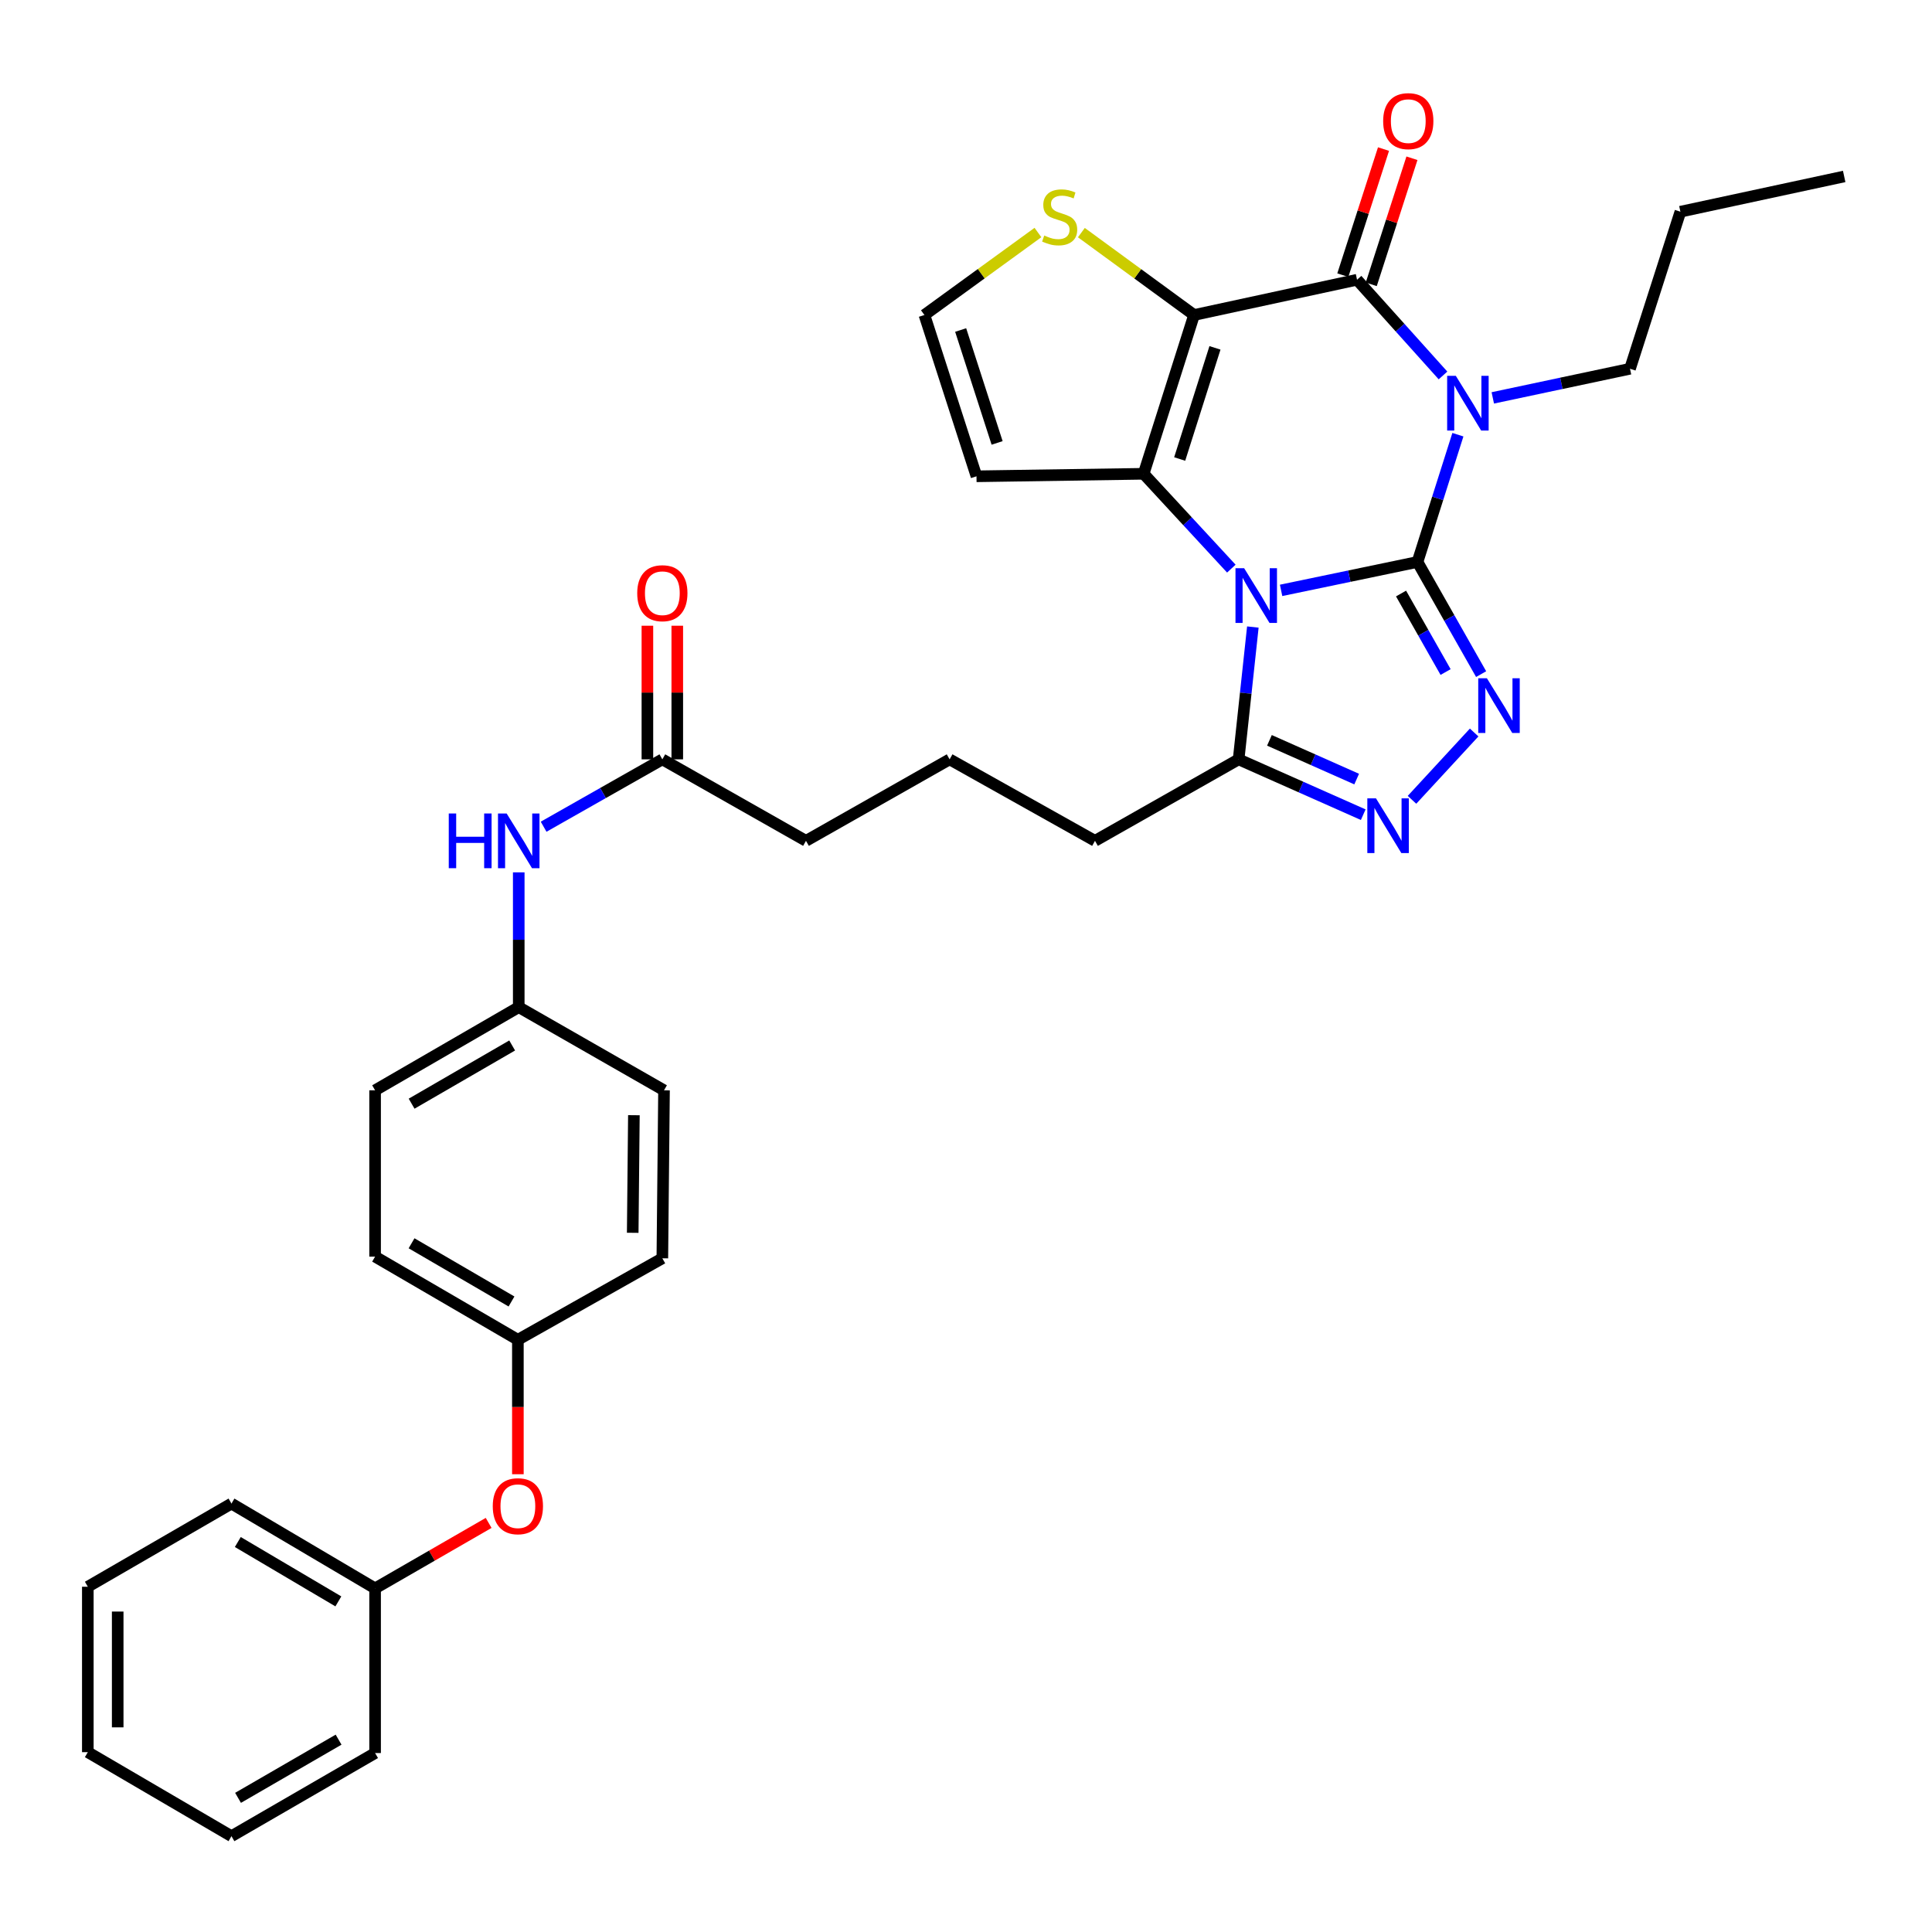 <?xml version='1.0' encoding='iso-8859-1'?>
<svg version='1.1' baseProfile='full'
              xmlns='http://www.w3.org/2000/svg'
                      xmlns:rdkit='http://www.rdkit.org/xml'
                      xmlns:xlink='http://www.w3.org/1999/xlink'
                  xml:space='preserve'
width='1000px' height='1000px' viewBox='0 0 1000 1000'>
<!-- END OF HEADER -->
<rect style='opacity:1.0;fill:#FFFFFF;stroke:none' width='1000' height='1000' x='0' y='0'> </rect>
<path class='bond-0' d='M 733.691,290.869 L 698.393,298.223' style='fill:none;fill-rule:evenodd;stroke:#000000;stroke-width:6px;stroke-linecap:butt;stroke-linejoin:miter;stroke-opacity:1' />
<path class='bond-0' d='M 698.393,298.223 L 663.095,305.577' style='fill:none;fill-rule:evenodd;stroke:#0000FF;stroke-width:6px;stroke-linecap:butt;stroke-linejoin:miter;stroke-opacity:1' />
<path class='bond-1' d='M 733.691,290.869 L 744.147,257.934' style='fill:none;fill-rule:evenodd;stroke:#000000;stroke-width:6px;stroke-linecap:butt;stroke-linejoin:miter;stroke-opacity:1' />
<path class='bond-1' d='M 744.147,257.934 L 754.603,224.998' style='fill:none;fill-rule:evenodd;stroke:#0000FF;stroke-width:6px;stroke-linecap:butt;stroke-linejoin:miter;stroke-opacity:1' />
<path class='bond-5' d='M 733.691,290.869 L 750.16,319.896' style='fill:none;fill-rule:evenodd;stroke:#000000;stroke-width:6px;stroke-linecap:butt;stroke-linejoin:miter;stroke-opacity:1' />
<path class='bond-5' d='M 750.16,319.896 L 766.629,348.924' style='fill:none;fill-rule:evenodd;stroke:#0000FF;stroke-width:6px;stroke-linecap:butt;stroke-linejoin:miter;stroke-opacity:1' />
<path class='bond-5' d='M 725.181,307.209 L 736.709,327.528' style='fill:none;fill-rule:evenodd;stroke:#000000;stroke-width:6px;stroke-linecap:butt;stroke-linejoin:miter;stroke-opacity:1' />
<path class='bond-5' d='M 736.709,327.528 L 748.237,347.847' style='fill:none;fill-rule:evenodd;stroke:#0000FF;stroke-width:6px;stroke-linecap:butt;stroke-linejoin:miter;stroke-opacity:1' />
<path class='bond-3' d='M 637.338,294.322 L 614.642,269.777' style='fill:none;fill-rule:evenodd;stroke:#0000FF;stroke-width:6px;stroke-linecap:butt;stroke-linejoin:miter;stroke-opacity:1' />
<path class='bond-3' d='M 614.642,269.777 L 591.947,245.231' style='fill:none;fill-rule:evenodd;stroke:#000000;stroke-width:6px;stroke-linecap:butt;stroke-linejoin:miter;stroke-opacity:1' />
<path class='bond-7' d='M 648.472,324.55 L 644.79,358.795' style='fill:none;fill-rule:evenodd;stroke:#0000FF;stroke-width:6px;stroke-linecap:butt;stroke-linejoin:miter;stroke-opacity:1' />
<path class='bond-7' d='M 644.79,358.795 L 641.108,393.04' style='fill:none;fill-rule:evenodd;stroke:#000000;stroke-width:6px;stroke-linecap:butt;stroke-linejoin:miter;stroke-opacity:1' />
<path class='bond-4' d='M 746.896,194.335 L 724.648,169.565' style='fill:none;fill-rule:evenodd;stroke:#0000FF;stroke-width:6px;stroke-linecap:butt;stroke-linejoin:miter;stroke-opacity:1' />
<path class='bond-4' d='M 724.648,169.565 L 702.4,144.796' style='fill:none;fill-rule:evenodd;stroke:#000000;stroke-width:6px;stroke-linecap:butt;stroke-linejoin:miter;stroke-opacity:1' />
<path class='bond-14' d='M 772.668,205.947 L 808.178,198.41' style='fill:none;fill-rule:evenodd;stroke:#0000FF;stroke-width:6px;stroke-linecap:butt;stroke-linejoin:miter;stroke-opacity:1' />
<path class='bond-14' d='M 808.178,198.41 L 843.688,190.872' style='fill:none;fill-rule:evenodd;stroke:#000000;stroke-width:6px;stroke-linecap:butt;stroke-linejoin:miter;stroke-opacity:1' />
<path class='bond-2' d='M 618.04,163.044 L 702.4,144.796' style='fill:none;fill-rule:evenodd;stroke:#000000;stroke-width:6px;stroke-linecap:butt;stroke-linejoin:miter;stroke-opacity:1' />
<path class='bond-8' d='M 618.04,163.044 L 588.878,141.72' style='fill:none;fill-rule:evenodd;stroke:#000000;stroke-width:6px;stroke-linecap:butt;stroke-linejoin:miter;stroke-opacity:1' />
<path class='bond-8' d='M 588.878,141.72 L 559.716,120.397' style='fill:none;fill-rule:evenodd;stroke:#CCCC00;stroke-width:6px;stroke-linecap:butt;stroke-linejoin:miter;stroke-opacity:1' />
<path class='bond-35' d='M 618.04,163.044 L 591.947,245.231' style='fill:none;fill-rule:evenodd;stroke:#000000;stroke-width:6px;stroke-linecap:butt;stroke-linejoin:miter;stroke-opacity:1' />
<path class='bond-35' d='M 628.865,180.052 L 610.601,237.582' style='fill:none;fill-rule:evenodd;stroke:#000000;stroke-width:6px;stroke-linecap:butt;stroke-linejoin:miter;stroke-opacity:1' />
<path class='bond-9' d='M 591.947,245.231 L 505.43,246.528' style='fill:none;fill-rule:evenodd;stroke:#000000;stroke-width:6px;stroke-linecap:butt;stroke-linejoin:miter;stroke-opacity:1' />
<path class='bond-11' d='M 709.759,147.17 L 720.29,114.541' style='fill:none;fill-rule:evenodd;stroke:#000000;stroke-width:6px;stroke-linecap:butt;stroke-linejoin:miter;stroke-opacity:1' />
<path class='bond-11' d='M 720.29,114.541 L 730.821,81.911' style='fill:none;fill-rule:evenodd;stroke:#FF0000;stroke-width:6px;stroke-linecap:butt;stroke-linejoin:miter;stroke-opacity:1' />
<path class='bond-11' d='M 695.041,142.421 L 705.572,109.791' style='fill:none;fill-rule:evenodd;stroke:#000000;stroke-width:6px;stroke-linecap:butt;stroke-linejoin:miter;stroke-opacity:1' />
<path class='bond-11' d='M 705.572,109.791 L 716.103,77.161' style='fill:none;fill-rule:evenodd;stroke:#FF0000;stroke-width:6px;stroke-linecap:butt;stroke-linejoin:miter;stroke-opacity:1' />
<path class='bond-6' d='M 763.02,379.142 L 730.848,413.981' style='fill:none;fill-rule:evenodd;stroke:#0000FF;stroke-width:6px;stroke-linecap:butt;stroke-linejoin:miter;stroke-opacity:1' />
<path class='bond-34' d='M 705.61,421.681 L 673.359,407.361' style='fill:none;fill-rule:evenodd;stroke:#0000FF;stroke-width:6px;stroke-linecap:butt;stroke-linejoin:miter;stroke-opacity:1' />
<path class='bond-34' d='M 673.359,407.361 L 641.108,393.04' style='fill:none;fill-rule:evenodd;stroke:#000000;stroke-width:6px;stroke-linecap:butt;stroke-linejoin:miter;stroke-opacity:1' />
<path class='bond-34' d='M 702.211,403.251 L 679.635,393.226' style='fill:none;fill-rule:evenodd;stroke:#0000FF;stroke-width:6px;stroke-linecap:butt;stroke-linejoin:miter;stroke-opacity:1' />
<path class='bond-34' d='M 679.635,393.226 L 657.059,383.202' style='fill:none;fill-rule:evenodd;stroke:#000000;stroke-width:6px;stroke-linecap:butt;stroke-linejoin:miter;stroke-opacity:1' />
<path class='bond-20' d='M 641.108,393.04 L 566.765,435.216' style='fill:none;fill-rule:evenodd;stroke:#000000;stroke-width:6px;stroke-linecap:butt;stroke-linejoin:miter;stroke-opacity:1' />
<path class='bond-36' d='M 537.239,120.351 L 507.859,141.697' style='fill:none;fill-rule:evenodd;stroke:#CCCC00;stroke-width:6px;stroke-linecap:butt;stroke-linejoin:miter;stroke-opacity:1' />
<path class='bond-36' d='M 507.859,141.697 L 478.478,163.044' style='fill:none;fill-rule:evenodd;stroke:#000000;stroke-width:6px;stroke-linecap:butt;stroke-linejoin:miter;stroke-opacity:1' />
<path class='bond-10' d='M 505.43,246.528 L 478.478,163.044' style='fill:none;fill-rule:evenodd;stroke:#000000;stroke-width:6px;stroke-linecap:butt;stroke-linejoin:miter;stroke-opacity:1' />
<path class='bond-10' d='M 516.104,229.254 L 497.238,170.815' style='fill:none;fill-rule:evenodd;stroke:#000000;stroke-width:6px;stroke-linecap:butt;stroke-linejoin:miter;stroke-opacity:1' />
<path class='bond-12' d='M 342.826,393.04 L 417.177,435.216' style='fill:none;fill-rule:evenodd;stroke:#000000;stroke-width:6px;stroke-linecap:butt;stroke-linejoin:miter;stroke-opacity:1' />
<path class='bond-13' d='M 342.826,393.04 L 312.101,410.475' style='fill:none;fill-rule:evenodd;stroke:#000000;stroke-width:6px;stroke-linecap:butt;stroke-linejoin:miter;stroke-opacity:1' />
<path class='bond-13' d='M 312.101,410.475 L 281.377,427.91' style='fill:none;fill-rule:evenodd;stroke:#0000FF;stroke-width:6px;stroke-linecap:butt;stroke-linejoin:miter;stroke-opacity:1' />
<path class='bond-15' d='M 350.558,393.04 L 350.558,358.457' style='fill:none;fill-rule:evenodd;stroke:#000000;stroke-width:6px;stroke-linecap:butt;stroke-linejoin:miter;stroke-opacity:1' />
<path class='bond-15' d='M 350.558,358.457 L 350.558,323.873' style='fill:none;fill-rule:evenodd;stroke:#FF0000;stroke-width:6px;stroke-linecap:butt;stroke-linejoin:miter;stroke-opacity:1' />
<path class='bond-15' d='M 335.093,393.04 L 335.093,358.457' style='fill:none;fill-rule:evenodd;stroke:#000000;stroke-width:6px;stroke-linecap:butt;stroke-linejoin:miter;stroke-opacity:1' />
<path class='bond-15' d='M 335.093,358.457 L 335.093,323.873' style='fill:none;fill-rule:evenodd;stroke:#FF0000;stroke-width:6px;stroke-linecap:butt;stroke-linejoin:miter;stroke-opacity:1' />
<path class='bond-17' d='M 268.5,451.528 L 268.5,486.412' style='fill:none;fill-rule:evenodd;stroke:#0000FF;stroke-width:6px;stroke-linecap:butt;stroke-linejoin:miter;stroke-opacity:1' />
<path class='bond-17' d='M 268.5,486.412 L 268.5,521.295' style='fill:none;fill-rule:evenodd;stroke:#000000;stroke-width:6px;stroke-linecap:butt;stroke-linejoin:miter;stroke-opacity:1' />
<path class='bond-29' d='M 843.688,190.872 L 869.772,109.579' style='fill:none;fill-rule:evenodd;stroke:#000000;stroke-width:6px;stroke-linecap:butt;stroke-linejoin:miter;stroke-opacity:1' />
<path class='bond-16' d='M 268.053,763.06 L 268.053,728.265' style='fill:none;fill-rule:evenodd;stroke:#FF0000;stroke-width:6px;stroke-linecap:butt;stroke-linejoin:miter;stroke-opacity:1' />
<path class='bond-16' d='M 268.053,728.265 L 268.053,693.47' style='fill:none;fill-rule:evenodd;stroke:#000000;stroke-width:6px;stroke-linecap:butt;stroke-linejoin:miter;stroke-opacity:1' />
<path class='bond-19' d='M 252.921,788.258 L 223.535,805.202' style='fill:none;fill-rule:evenodd;stroke:#FF0000;stroke-width:6px;stroke-linecap:butt;stroke-linejoin:miter;stroke-opacity:1' />
<path class='bond-19' d='M 223.535,805.202 L 194.149,822.146' style='fill:none;fill-rule:evenodd;stroke:#000000;stroke-width:6px;stroke-linecap:butt;stroke-linejoin:miter;stroke-opacity:1' />
<path class='bond-21' d='M 268.5,521.295 L 194.149,564.339' style='fill:none;fill-rule:evenodd;stroke:#000000;stroke-width:6px;stroke-linecap:butt;stroke-linejoin:miter;stroke-opacity:1' />
<path class='bond-21' d='M 265.096,541.136 L 213.05,571.266' style='fill:none;fill-rule:evenodd;stroke:#000000;stroke-width:6px;stroke-linecap:butt;stroke-linejoin:miter;stroke-opacity:1' />
<path class='bond-22' d='M 268.5,521.295 L 343.694,564.339' style='fill:none;fill-rule:evenodd;stroke:#000000;stroke-width:6px;stroke-linecap:butt;stroke-linejoin:miter;stroke-opacity:1' />
<path class='bond-18' d='M 268.053,693.47 L 342.826,651.294' style='fill:none;fill-rule:evenodd;stroke:#000000;stroke-width:6px;stroke-linecap:butt;stroke-linejoin:miter;stroke-opacity:1' />
<path class='bond-37' d='M 268.053,693.47 L 194.149,650.426' style='fill:none;fill-rule:evenodd;stroke:#000000;stroke-width:6px;stroke-linecap:butt;stroke-linejoin:miter;stroke-opacity:1' />
<path class='bond-37' d='M 264.751,673.65 L 213.018,643.52' style='fill:none;fill-rule:evenodd;stroke:#000000;stroke-width:6px;stroke-linecap:butt;stroke-linejoin:miter;stroke-opacity:1' />
<path class='bond-27' d='M 194.149,822.146 L 119.806,778.243' style='fill:none;fill-rule:evenodd;stroke:#000000;stroke-width:6px;stroke-linecap:butt;stroke-linejoin:miter;stroke-opacity:1' />
<path class='bond-27' d='M 175.134,828.877 L 123.094,798.145' style='fill:none;fill-rule:evenodd;stroke:#000000;stroke-width:6px;stroke-linecap:butt;stroke-linejoin:miter;stroke-opacity:1' />
<path class='bond-28' d='M 194.149,822.146 L 194.149,907.374' style='fill:none;fill-rule:evenodd;stroke:#000000;stroke-width:6px;stroke-linecap:butt;stroke-linejoin:miter;stroke-opacity:1' />
<path class='bond-26' d='M 566.765,435.216 L 491.52,393.04' style='fill:none;fill-rule:evenodd;stroke:#000000;stroke-width:6px;stroke-linecap:butt;stroke-linejoin:miter;stroke-opacity:1' />
<path class='bond-23' d='M 194.149,564.339 L 194.149,650.426' style='fill:none;fill-rule:evenodd;stroke:#000000;stroke-width:6px;stroke-linecap:butt;stroke-linejoin:miter;stroke-opacity:1' />
<path class='bond-24' d='M 343.694,564.339 L 342.826,651.294' style='fill:none;fill-rule:evenodd;stroke:#000000;stroke-width:6px;stroke-linecap:butt;stroke-linejoin:miter;stroke-opacity:1' />
<path class='bond-24' d='M 328.099,577.228 L 327.492,638.097' style='fill:none;fill-rule:evenodd;stroke:#000000;stroke-width:6px;stroke-linecap:butt;stroke-linejoin:miter;stroke-opacity:1' />
<path class='bond-25' d='M 417.177,435.216 L 491.52,393.04' style='fill:none;fill-rule:evenodd;stroke:#000000;stroke-width:6px;stroke-linecap:butt;stroke-linejoin:miter;stroke-opacity:1' />
<path class='bond-32' d='M 119.806,778.243 L 45.455,821.296' style='fill:none;fill-rule:evenodd;stroke:#000000;stroke-width:6px;stroke-linecap:butt;stroke-linejoin:miter;stroke-opacity:1' />
<path class='bond-31' d='M 194.149,907.374 L 119.806,950.401' style='fill:none;fill-rule:evenodd;stroke:#000000;stroke-width:6px;stroke-linecap:butt;stroke-linejoin:miter;stroke-opacity:1' />
<path class='bond-31' d='M 175.251,900.444 L 123.211,930.562' style='fill:none;fill-rule:evenodd;stroke:#000000;stroke-width:6px;stroke-linecap:butt;stroke-linejoin:miter;stroke-opacity:1' />
<path class='bond-30' d='M 869.772,109.579 L 954.545,91.33' style='fill:none;fill-rule:evenodd;stroke:#000000;stroke-width:6px;stroke-linecap:butt;stroke-linejoin:miter;stroke-opacity:1' />
<path class='bond-33' d='M 119.806,950.401 L 45.455,906.919' style='fill:none;fill-rule:evenodd;stroke:#000000;stroke-width:6px;stroke-linecap:butt;stroke-linejoin:miter;stroke-opacity:1' />
<path class='bond-38' d='M 45.455,821.296 L 45.455,906.919' style='fill:none;fill-rule:evenodd;stroke:#000000;stroke-width:6px;stroke-linecap:butt;stroke-linejoin:miter;stroke-opacity:1' />
<path class='bond-38' d='M 60.919,834.139 L 60.919,894.076' style='fill:none;fill-rule:evenodd;stroke:#000000;stroke-width:6px;stroke-linecap:butt;stroke-linejoin:miter;stroke-opacity:1' />
<path  class='atom-1' d='M 643.964 294.099
L 653.244 309.099
Q 654.164 310.579, 655.644 313.259
Q 657.124 315.939, 657.204 316.099
L 657.204 294.099
L 660.964 294.099
L 660.964 322.419
L 657.084 322.419
L 647.124 306.019
Q 645.964 304.099, 644.724 301.899
Q 643.524 299.699, 643.164 299.019
L 643.164 322.419
L 639.484 322.419
L 639.484 294.099
L 643.964 294.099
' fill='#0000FF'/>
<path  class='atom-2' d='M 753.523 194.522
L 762.803 209.522
Q 763.723 211.002, 765.203 213.682
Q 766.683 216.362, 766.763 216.522
L 766.763 194.522
L 770.523 194.522
L 770.523 222.842
L 766.643 222.842
L 756.683 206.442
Q 755.523 204.522, 754.283 202.322
Q 753.083 200.122, 752.723 199.442
L 752.723 222.842
L 749.043 222.842
L 749.043 194.522
L 753.523 194.522
' fill='#0000FF'/>
<path  class='atom-6' d='M 769.615 351.061
L 778.895 366.061
Q 779.815 367.541, 781.295 370.221
Q 782.775 372.901, 782.855 373.061
L 782.855 351.061
L 786.615 351.061
L 786.615 379.381
L 782.735 379.381
L 772.775 362.981
Q 771.615 361.061, 770.375 358.861
Q 769.175 356.661, 768.815 355.981
L 768.815 379.381
L 765.135 379.381
L 765.135 351.061
L 769.615 351.061
' fill='#0000FF'/>
<path  class='atom-7' d='M 712.206 413.229
L 721.486 428.229
Q 722.406 429.709, 723.886 432.389
Q 725.366 435.069, 725.446 435.229
L 725.446 413.229
L 729.206 413.229
L 729.206 441.549
L 725.326 441.549
L 715.366 425.149
Q 714.206 423.229, 712.966 421.029
Q 711.766 418.829, 711.406 418.149
L 711.406 441.549
L 707.726 441.549
L 707.726 413.229
L 712.206 413.229
' fill='#0000FF'/>
<path  class='atom-9' d='M 540.482 121.902
Q 540.802 122.022, 542.122 122.582
Q 543.442 123.142, 544.882 123.502
Q 546.362 123.822, 547.802 123.822
Q 550.482 123.822, 552.042 122.542
Q 553.602 121.222, 553.602 118.942
Q 553.602 117.382, 552.802 116.422
Q 552.042 115.462, 550.842 114.942
Q 549.642 114.422, 547.642 113.822
Q 545.122 113.062, 543.602 112.342
Q 542.122 111.622, 541.042 110.102
Q 540.002 108.582, 540.002 106.022
Q 540.002 102.462, 542.402 100.262
Q 544.842 98.062, 549.642 98.062
Q 552.922 98.062, 556.642 99.622
L 555.722 102.702
Q 552.322 101.302, 549.762 101.302
Q 547.002 101.302, 545.482 102.462
Q 543.962 103.582, 544.002 105.542
Q 544.002 107.062, 544.762 107.982
Q 545.562 108.902, 546.682 109.422
Q 547.842 109.942, 549.762 110.542
Q 552.322 111.342, 553.842 112.142
Q 555.362 112.942, 556.442 114.582
Q 557.562 116.182, 557.562 118.942
Q 557.562 122.862, 554.922 124.982
Q 552.322 127.062, 547.962 127.062
Q 545.442 127.062, 543.522 126.502
Q 541.642 125.982, 539.402 125.062
L 540.482 121.902
' fill='#CCCC00'/>
<path  class='atom-12' d='M 715.922 62.697
Q 715.922 55.897, 719.282 52.097
Q 722.642 48.297, 728.922 48.297
Q 735.202 48.297, 738.562 52.097
Q 741.922 55.897, 741.922 62.697
Q 741.922 69.577, 738.522 73.497
Q 735.122 77.377, 728.922 77.377
Q 722.682 77.377, 719.282 73.497
Q 715.922 69.617, 715.922 62.697
M 728.922 74.177
Q 733.242 74.177, 735.562 71.297
Q 737.922 68.377, 737.922 62.697
Q 737.922 57.137, 735.562 54.337
Q 733.242 51.497, 728.922 51.497
Q 724.602 51.497, 722.242 54.297
Q 719.922 57.097, 719.922 62.697
Q 719.922 68.417, 722.242 71.297
Q 724.602 74.177, 728.922 74.177
' fill='#FF0000'/>
<path  class='atom-14' d='M 232.28 421.056
L 236.12 421.056
L 236.12 433.096
L 250.6 433.096
L 250.6 421.056
L 254.44 421.056
L 254.44 449.376
L 250.6 449.376
L 250.6 436.296
L 236.12 436.296
L 236.12 449.376
L 232.28 449.376
L 232.28 421.056
' fill='#0000FF'/>
<path  class='atom-14' d='M 262.24 421.056
L 271.52 436.056
Q 272.44 437.536, 273.92 440.216
Q 275.4 442.896, 275.48 443.056
L 275.48 421.056
L 279.24 421.056
L 279.24 449.376
L 275.36 449.376
L 265.4 432.976
Q 264.24 431.056, 263 428.856
Q 261.8 426.656, 261.44 425.976
L 261.44 449.376
L 257.76 449.376
L 257.76 421.056
L 262.24 421.056
' fill='#0000FF'/>
<path  class='atom-16' d='M 329.826 307.041
Q 329.826 300.241, 333.186 296.441
Q 336.546 292.641, 342.826 292.641
Q 349.106 292.641, 352.466 296.441
Q 355.826 300.241, 355.826 307.041
Q 355.826 313.921, 352.426 317.841
Q 349.026 321.721, 342.826 321.721
Q 336.586 321.721, 333.186 317.841
Q 329.826 313.961, 329.826 307.041
M 342.826 318.521
Q 347.146 318.521, 349.466 315.641
Q 351.826 312.721, 351.826 307.041
Q 351.826 301.481, 349.466 298.681
Q 347.146 295.841, 342.826 295.841
Q 338.506 295.841, 336.146 298.641
Q 333.826 301.441, 333.826 307.041
Q 333.826 312.761, 336.146 315.641
Q 338.506 318.521, 342.826 318.521
' fill='#FF0000'/>
<path  class='atom-17' d='M 255.053 779.612
Q 255.053 772.812, 258.413 769.012
Q 261.773 765.212, 268.053 765.212
Q 274.333 765.212, 277.693 769.012
Q 281.053 772.812, 281.053 779.612
Q 281.053 786.492, 277.653 790.412
Q 274.253 794.292, 268.053 794.292
Q 261.813 794.292, 258.413 790.412
Q 255.053 786.532, 255.053 779.612
M 268.053 791.092
Q 272.373 791.092, 274.693 788.212
Q 277.053 785.292, 277.053 779.612
Q 277.053 774.052, 274.693 771.252
Q 272.373 768.412, 268.053 768.412
Q 263.733 768.412, 261.373 771.212
Q 259.053 774.012, 259.053 779.612
Q 259.053 785.332, 261.373 788.212
Q 263.733 791.092, 268.053 791.092
' fill='#FF0000'/>
</svg>
